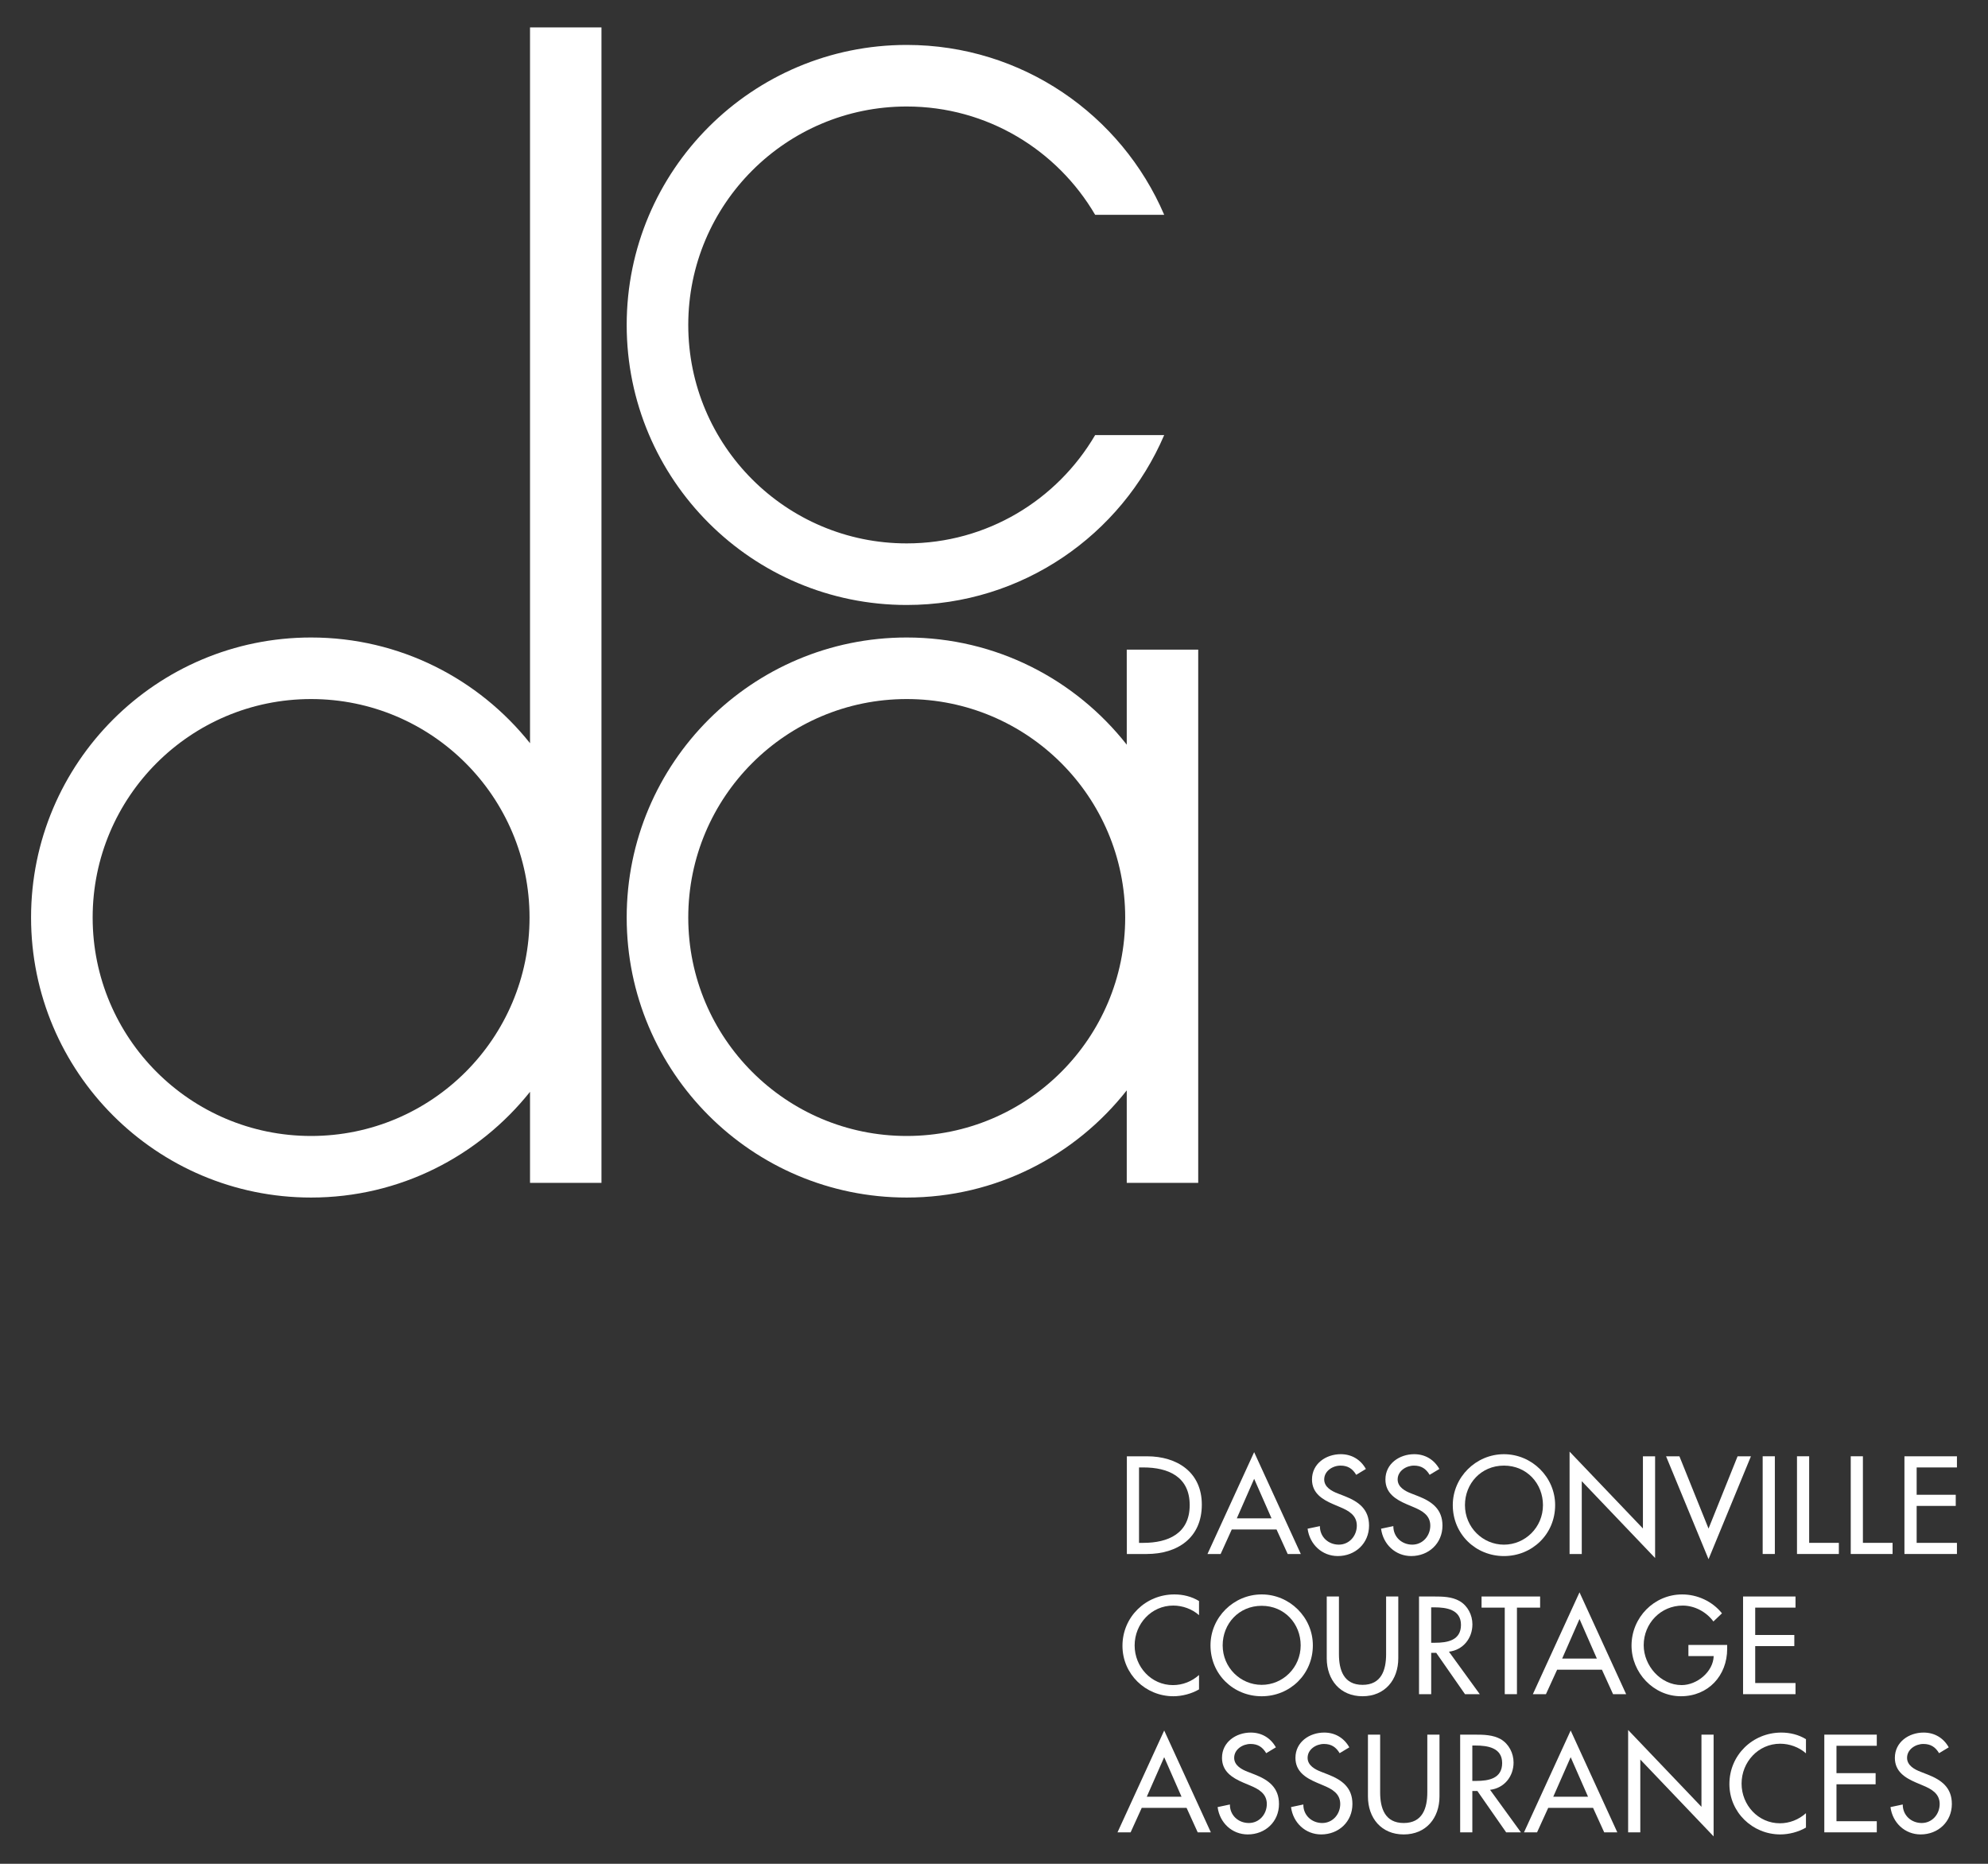 <?xml version="1.0" encoding="utf-8"?>
<!-- Generator: Adobe Illustrator 14.0.0, SVG Export Plug-In . SVG Version: 6.00 Build 43363)  -->
<!DOCTYPE svg PUBLIC "-//W3C//DTD SVG 1.1//EN" "http://www.w3.org/Graphics/SVG/1.1/DTD/svg11.dtd">
<svg version="1.1" id="Calque_1" xmlns="http://www.w3.org/2000/svg" xmlns:xlink="http://www.w3.org/1999/xlink" x="0px" y="0px"
	 width="160px" height="150px" viewBox="0 0 160 150" enable-background="new 0 0 160 150" xml:space="preserve">
<rect x="0" y="0" width="160" height="150" fill="#333333" stroke="none"/>
<g>
	<g>
		<path fill="#FFFFFF" d="M25.037,91.424c-9.709,0-17.58-7.873-17.58-17.581c0-9.709,7.871-17.583,17.58-17.583
			c9.713,0,17.582,7.873,17.582,17.583C42.619,83.551,34.75,91.424,25.037,91.424 M42.658,59.814
			c-4.129-5.18-10.482-8.508-17.621-8.508C12.59,51.306,2.5,61.395,2.5,73.84c0,12.448,10.09,22.539,22.537,22.539
			c7.139,0,13.492-3.33,17.621-8.51v7.33h5.75V2.207h-5.75V59.814z"/>
		<path fill="#FFFFFF" d="M72.975,91.424c-9.709,0-17.582-7.873-17.582-17.581c0-9.709,7.873-17.583,17.582-17.583
			c9.711,0,17.584,7.873,17.584,17.583C90.559,83.551,82.686,91.424,72.975,91.424 M90.684,52.285v7.647
			c-4.129-5.247-10.518-8.626-17.709-8.626c-12.447,0-22.537,10.089-22.537,22.534c0,12.448,10.09,22.539,22.537,22.539
			c7.191,0,13.58-3.379,17.709-8.625v7.444h5.752V52.285H90.684z"/>
		<path fill="#FFFFFF" d="M72.975,48.689c9.299,0,17.279-5.636,20.723-13.674h-5.557c-3.051,5.209-8.691,8.718-15.166,8.718
			c-9.709,0-17.582-7.871-17.582-17.581S63.266,8.571,72.975,8.571c6.475,0,12.115,3.507,15.166,8.717h5.557
			C90.254,9.249,82.273,3.616,72.975,3.616c-12.447,0-22.537,10.089-22.537,22.537C50.438,38.599,60.527,48.689,72.975,48.689"/>
		<path fill="#FFFFFF" d="M91.672,124.171h0.344c2.002,0,3.734-0.753,3.734-3.038c0-2.294-1.732-3.033-3.734-3.033h-0.344V124.171z
			 M90.693,117.204h1.627c2.408,0,4.406,1.272,4.406,3.888c0,2.682-1.959,3.975-4.441,3.975h-1.592V117.204z"/>
	</g>
	<path fill="#FFFFFF" d="M100.938,119.017l-1.396,3.181h2.795L100.938,119.017z M99.135,123.095l-0.895,1.973h-1.059l3.756-8.198
		l3.756,8.198h-1.055l-0.898-1.973H99.135z"/>
	<g>
		<path fill="#FFFFFF" d="M109.152,118.695c-0.293-0.489-0.668-0.742-1.262-0.742c-0.629,0-1.314,0.429-1.314,1.116
			c0,0.615,0.604,0.939,1.096,1.126l0.562,0.22c1.115,0.437,1.951,1.052,1.951,2.366c0,1.429-1.107,2.451-2.514,2.451
			c-1.271,0-2.264-0.939-2.432-2.201l0.99-0.208c-0.008,0.866,0.68,1.491,1.523,1.491s1.449-0.708,1.449-1.533
			c0-0.845-0.678-1.21-1.354-1.491l-0.541-0.23c-0.896-0.385-1.713-0.897-1.713-1.992c0-1.271,1.125-2.034,2.314-2.034
			c0.877,0,1.596,0.43,2.023,1.19L109.152,118.695z"/>
		<path fill="#FFFFFF" d="M115.061,118.695c-0.293-0.489-0.668-0.742-1.262-0.742c-0.625,0-1.312,0.429-1.312,1.116
			c0,0.615,0.605,0.939,1.094,1.126l0.564,0.22c1.113,0.437,1.949,1.052,1.949,2.366c0,1.429-1.107,2.451-2.514,2.451
			c-1.271,0-2.262-0.939-2.428-2.201l0.988-0.208c-0.008,0.866,0.678,1.491,1.523,1.491c0.844,0,1.451-0.708,1.451-1.533
			c0-0.845-0.682-1.21-1.357-1.491l-0.543-0.23c-0.896-0.385-1.711-0.897-1.711-1.992c0-1.271,1.129-2.034,2.318-2.034
			c0.875,0,1.594,0.43,2.023,1.19L115.061,118.695z"/>
		<path fill="#FFFFFF" d="M124.182,121.133c0-1.73-1.293-3.18-3.141-3.18c-1.846,0-3.137,1.45-3.137,3.18
			c0,1.794,1.438,3.182,3.137,3.182C122.744,124.315,124.182,122.928,124.182,121.133 M125.162,121.133c0,2.338-1.846,4.1-4.121,4.1
			c-2.271,0-4.117-1.761-4.117-4.1c0-2.25,1.865-4.098,4.117-4.098C123.297,117.036,125.162,118.883,125.162,121.133"/>
	</g>
	<polygon fill="#FFFFFF" points="126.324,116.828 132.227,123.012 132.227,117.204 133.207,117.204 133.207,125.39 127.305,119.205 
		127.305,125.068 126.324,125.068 	"/>
	<polygon fill="#FFFFFF" points="137.508,123.021 139.846,117.204 140.92,117.204 137.508,125.484 134.09,117.204 135.164,117.204 	
		"/>
	<rect x="141.865" y="117.202" fill="#FFFFFF" width="0.98" height="7.864"/>
	<polygon fill="#FFFFFF" points="145.607,124.17 147.996,124.17 147.996,125.066 144.627,125.066 144.627,117.202 145.607,117.202 	
		"/>
	<polygon fill="#FFFFFF" points="149.932,124.17 152.32,124.17 152.32,125.066 148.953,125.066 148.953,117.202 149.932,117.202 	
		"/>
	<polygon fill="#FFFFFF" points="153.275,117.204 157.5,117.204 157.5,118.101 154.258,118.101 154.258,120.3 157.404,120.3 
		157.404,121.197 154.258,121.197 154.258,124.171 157.5,124.171 157.5,125.066 153.275,125.066 	"/>
	<g>
		<path fill="#FFFFFF" d="M96.5,129.988c-0.562-0.5-1.334-0.771-2.074-0.771c-1.764,0-3.107,1.471-3.107,3.212
			c0,1.719,1.334,3.189,3.086,3.189c0.773,0,1.512-0.29,2.096-0.813v1.158c-0.604,0.355-1.377,0.552-2.064,0.552
			c-2.242,0-4.098-1.781-4.098-4.058c0-2.322,1.867-4.137,4.18-4.137c0.691,0,1.387,0.167,1.982,0.533V129.988z"/>
		<path fill="#FFFFFF" d="M104.682,132.418c0-1.732-1.295-3.182-3.137-3.182c-1.848,0-3.141,1.45-3.141,3.182
			c0,1.795,1.438,3.18,3.141,3.18C103.244,135.598,104.682,134.213,104.682,132.418 M105.662,132.418
			c0,2.335-1.848,4.098-4.117,4.098c-2.275,0-4.121-1.763-4.121-4.098c0-2.254,1.865-4.098,4.121-4.098
			C103.795,128.32,105.662,130.164,105.662,132.418"/>
		<path fill="#FFFFFF" d="M107.762,128.487v4.64c0,1.282,0.387,2.471,1.9,2.471s1.896-1.188,1.896-2.471v-4.64h0.98v4.974
			c0,1.73-1.074,3.054-2.877,3.054c-1.805,0-2.881-1.324-2.881-3.054v-4.974H107.762z"/>
		<path fill="#FFFFFF" d="M115.186,132.21h0.309c1.002,0,2.088-0.19,2.088-1.44c0-1.231-1.166-1.41-2.137-1.41h-0.26V132.21z
			 M119.096,136.348h-1.189l-2.316-3.327h-0.404v3.327h-0.98v-7.861h1.188c0.701,0,1.449,0.01,2.074,0.366
			c0.66,0.383,1.035,1.123,1.035,1.875c0,1.126-0.752,2.066-1.889,2.201L119.096,136.348z"/>
	</g>
	<polygon fill="#FFFFFF" points="122.088,136.348 121.107,136.348 121.107,129.383 119.24,129.383 119.24,128.487 123.953,128.487 
		123.953,129.383 122.088,129.383 	"/>
	<path fill="#FFFFFF" d="M127.123,130.3l-1.396,3.183h2.793L127.123,130.3z M125.322,134.379l-0.9,1.969h-1.053l3.754-8.196
		l3.754,8.196h-1.053l-0.896-1.969H125.322z"/>
	<g>
		<path fill="#FFFFFF" d="M139.008,132.387v0.313c0,2.158-1.523,3.815-3.723,3.815c-2.203,0-3.975-1.896-3.975-4.077
			c0-2.262,1.816-4.117,4.078-4.117c1.219,0,2.43,0.553,3.201,1.521l-0.689,0.656c-0.564-0.772-1.512-1.28-2.471-1.28
			c-1.762,0-3.139,1.426-3.139,3.188c0,1.647,1.357,3.211,3.055,3.211c1.219,0,2.535-1.052,2.578-2.334h-2.035v-0.896H139.008z"/>
	</g>
	<polygon fill="#FFFFFF" points="140.287,128.487 144.508,128.487 144.508,129.382 141.264,129.382 141.264,131.584 
		144.412,131.584 144.412,132.479 141.264,132.479 141.264,135.451 144.508,135.451 144.508,136.348 140.287,136.348 	"/>
	<path fill="#FFFFFF" d="M93.697,141.42l-1.4,3.18h2.795L93.697,141.42z M91.891,145.497l-0.896,1.971h-1.055l3.758-8.196
		l3.754,8.196h-1.057l-0.896-1.971H91.891z"/>
	<g>
		<path fill="#FFFFFF" d="M101.908,141.097c-0.293-0.49-0.668-0.742-1.262-0.742c-0.625,0-1.316,0.429-1.316,1.117
			c0,0.615,0.605,0.938,1.096,1.125l0.564,0.22c1.113,0.437,1.947,1.053,1.947,2.368c0,1.429-1.104,2.451-2.512,2.451
			c-1.273,0-2.262-0.939-2.428-2.2l0.99-0.21c-0.014,0.867,0.678,1.491,1.521,1.491c0.846,0,1.449-0.708,1.449-1.532
			c0-0.846-0.678-1.211-1.355-1.492l-0.543-0.229c-0.895-0.385-1.709-0.897-1.709-1.992c0-1.271,1.129-2.034,2.316-2.034
			c0.875,0,1.594,0.429,2.021,1.189L101.908,141.097z"/>
		<path fill="#FFFFFF" d="M107.818,141.097c-0.293-0.49-0.668-0.742-1.264-0.742c-0.625,0-1.314,0.429-1.314,1.117
			c0,0.615,0.605,0.938,1.094,1.125l0.564,0.22c1.115,0.437,1.949,1.053,1.949,2.368c0,1.429-1.104,2.451-2.514,2.451
			c-1.271,0-2.262-0.939-2.428-2.2l0.992-0.21c-0.014,0.867,0.676,1.491,1.52,1.491s1.449-0.708,1.449-1.532
			c0-0.846-0.676-1.211-1.355-1.492l-0.541-0.229c-0.896-0.385-1.709-0.897-1.709-1.992c0-1.271,1.125-2.034,2.316-2.034
			c0.873,0,1.594,0.429,2.02,1.189L107.818,141.097z"/>
		<path fill="#FFFFFF" d="M111.078,139.605v4.641c0,1.283,0.387,2.471,1.896,2.471c1.514,0,1.9-1.188,1.9-2.471v-4.641h0.98v4.975
			c0,1.732-1.076,3.057-2.881,3.057c-1.803,0-2.877-1.325-2.877-3.057v-4.975H111.078z"/>
		<path fill="#FFFFFF" d="M118.498,143.329h0.314c1,0,2.086-0.189,2.086-1.44c0-1.23-1.17-1.408-2.139-1.408h-0.262V143.329z
			 M122.408,147.468h-1.188l-2.316-3.326h-0.406v3.326h-0.98v-7.863h1.189c0.699,0,1.449,0.013,2.076,0.365
			c0.656,0.386,1.033,1.125,1.033,1.878c0,1.125-0.752,2.064-1.891,2.198L122.408,147.468z"/>
	</g>
	<path fill="#FFFFFF" d="M126.412,141.42l-1.4,3.18h2.797L126.412,141.42z M124.605,145.497l-0.898,1.971h-1.051l3.756-8.196
		l3.754,8.196h-1.055l-0.898-1.971H124.605z"/>
	<polygon fill="#FFFFFF" points="131.037,139.23 136.938,145.414 136.938,139.607 137.916,139.607 137.916,147.793 132.016,141.608 
		132.016,147.468 131.037,147.468 	"/>
	<g>
		<path fill="#FFFFFF" d="M145.348,141.108c-0.564-0.501-1.334-0.772-2.074-0.772c-1.76,0-3.107,1.47-3.107,3.212
			c0,1.72,1.336,3.191,3.086,3.191c0.771,0,1.514-0.292,2.096-0.813v1.158c-0.604,0.354-1.375,0.552-2.062,0.552
			c-2.244,0-4.1-1.782-4.1-4.056c0-2.327,1.867-4.142,4.182-4.142c0.686,0,1.387,0.168,1.98,0.533V141.108z"/>
	</g>
	<polygon fill="#FFFFFF" points="146.826,139.605 151.049,139.605 151.049,140.502 147.805,140.502 147.805,142.704 
		150.955,142.704 150.955,143.601 147.805,143.601 147.805,146.573 151.049,146.573 151.049,147.468 146.826,147.468 	"/>
	<g>
		<path fill="#FFFFFF" d="M156.062,141.097c-0.293-0.49-0.668-0.742-1.264-0.742c-0.623,0-1.312,0.429-1.312,1.117
			c0,0.615,0.605,0.938,1.096,1.125l0.562,0.22c1.117,0.437,1.947,1.053,1.947,2.368c0,1.429-1.104,2.451-2.51,2.451
			c-1.275,0-2.264-0.939-2.43-2.2l0.988-0.21c-0.008,0.867,0.68,1.491,1.525,1.491c0.842,0,1.447-0.708,1.447-1.532
			c0-0.846-0.678-1.211-1.355-1.492l-0.543-0.229c-0.896-0.385-1.709-0.897-1.709-1.992c0-1.271,1.125-2.034,2.312-2.034
			c0.879,0,1.598,0.429,2.025,1.189L156.062,141.097z"/>
	</g>
</g>
<rect fill="none" width="160" height="150"/>
</svg>
